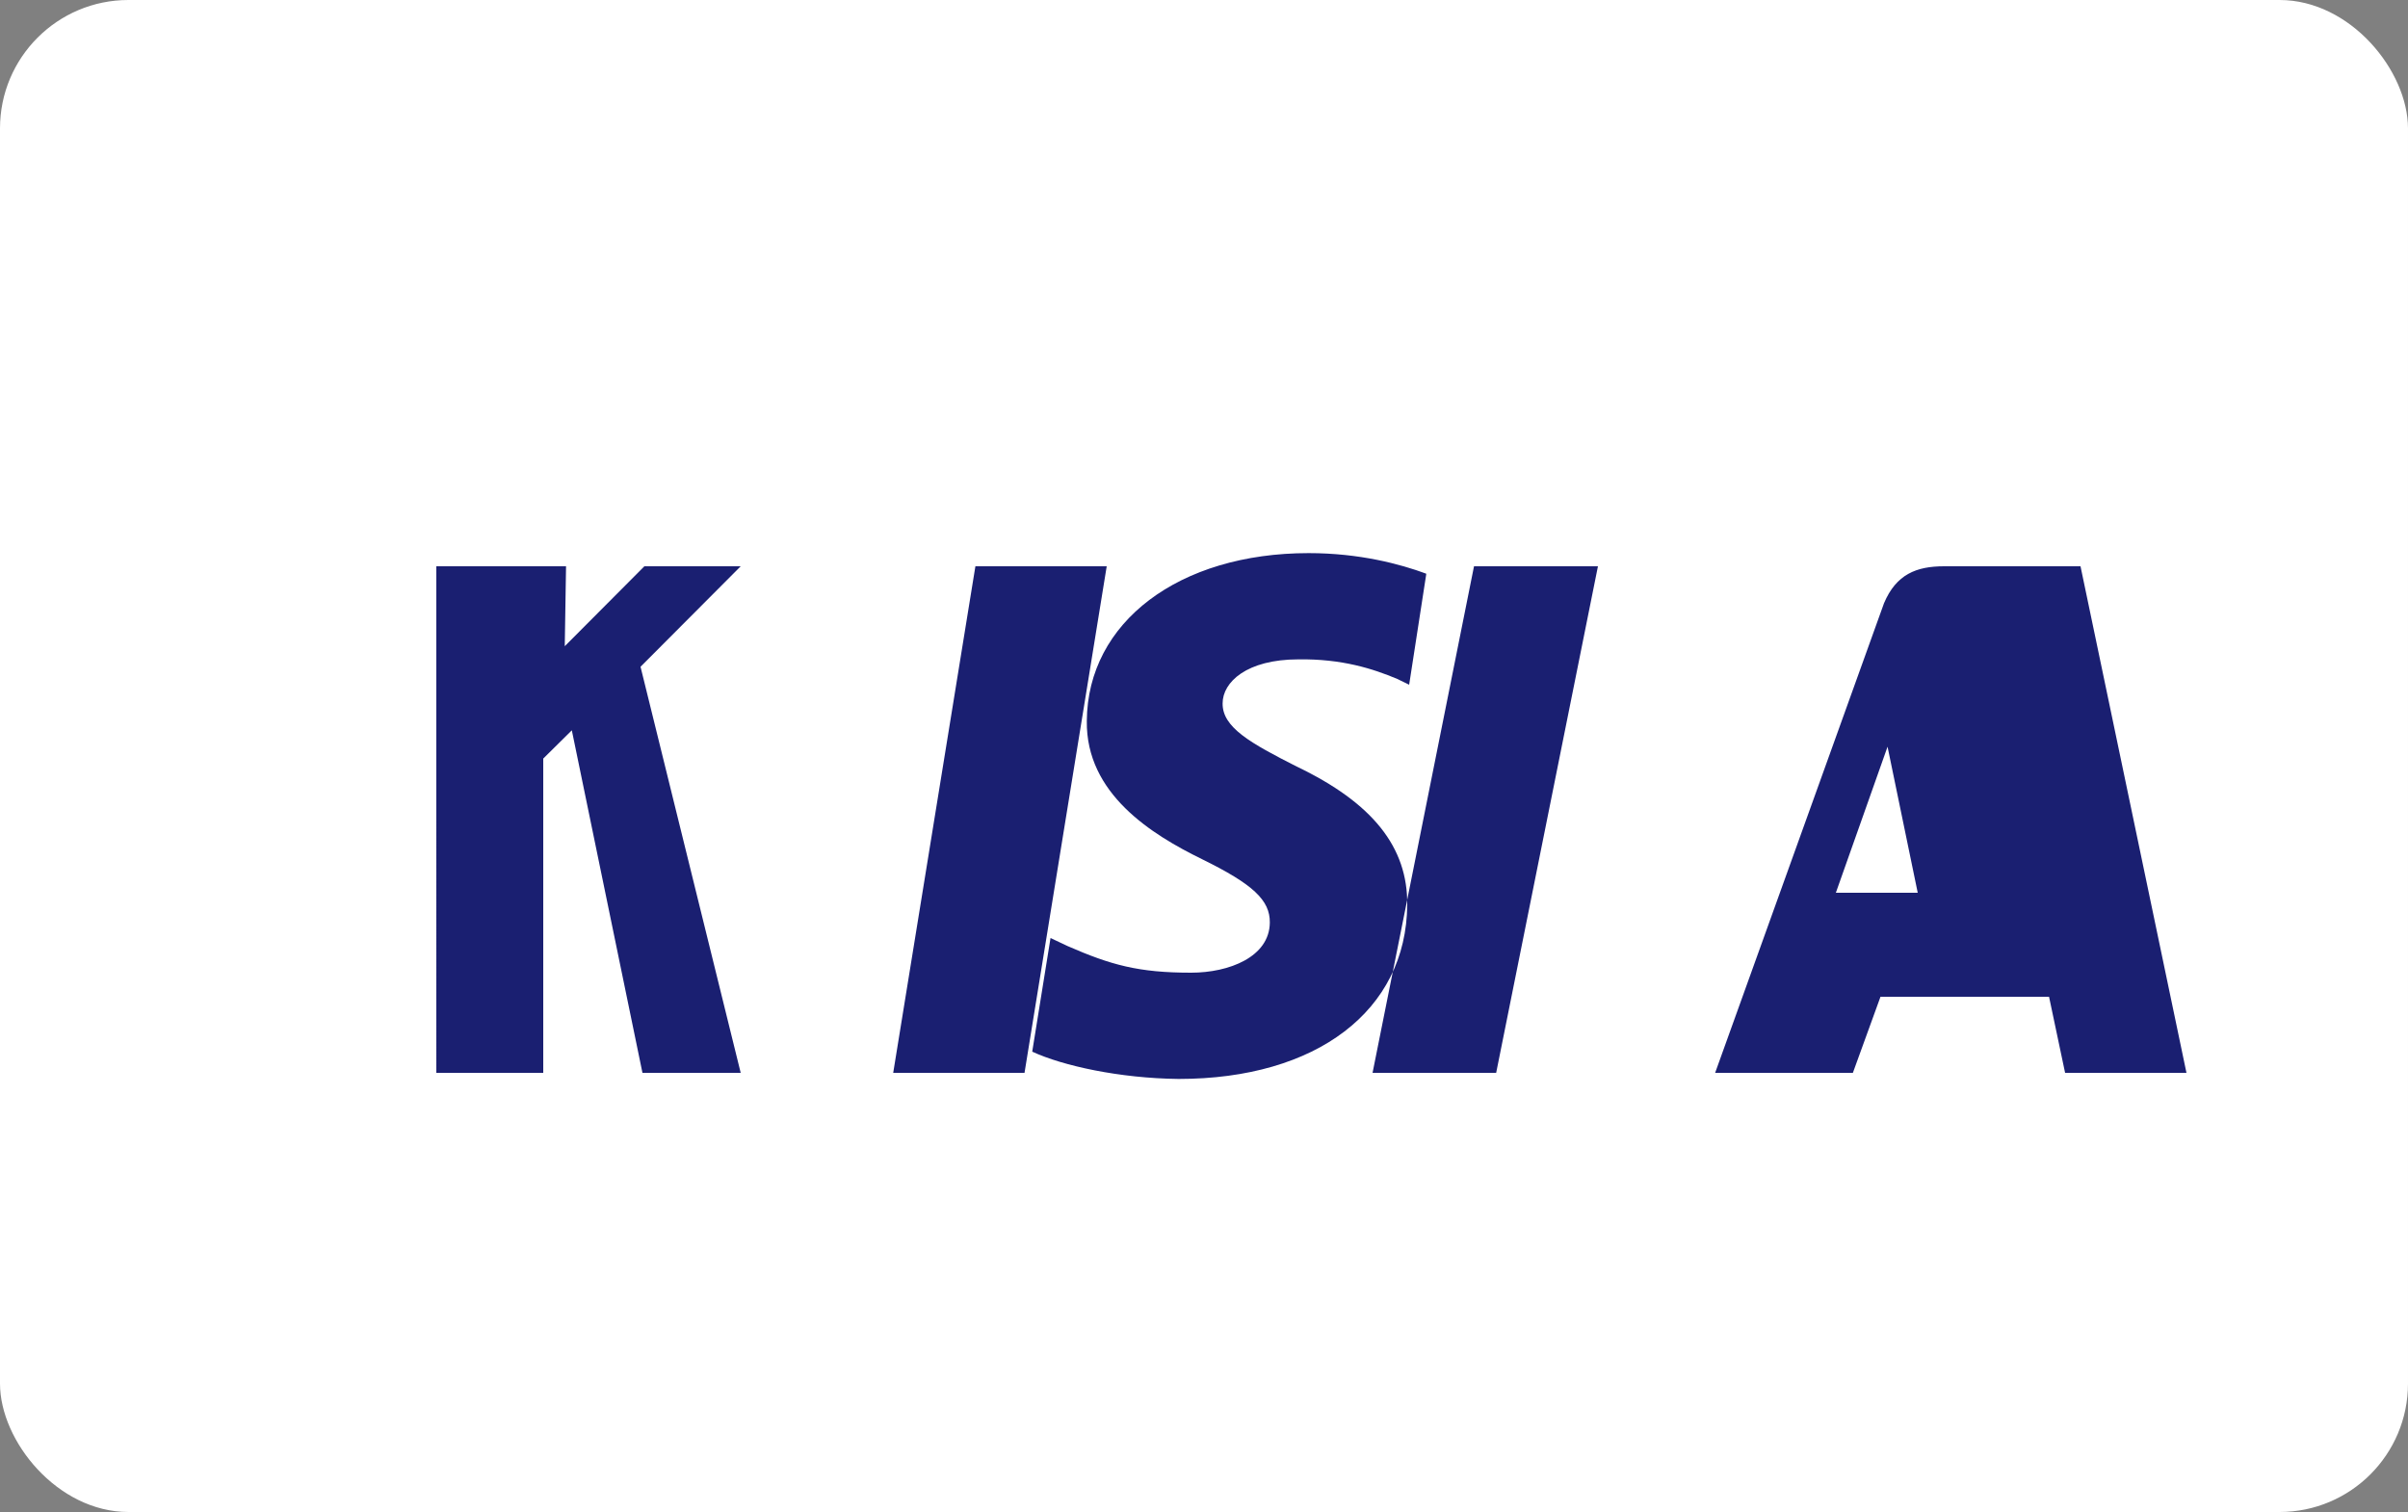 <?xml version="1.0" encoding="UTF-8"?>
<svg xmlns="http://www.w3.org/2000/svg" viewBox="0 0 750 471">
  <rect x="0" y="0" width="750" height="471" fill="#808080" stroke="none"/>
  <rect fill="#fff" width="750" height="471" rx="40"/>
  <path fill="#1a1f71" d="M278.2 334.2l25.6-157.8h40.9l-25.6 157.8h-40.9zm166-155.5c-8.1-3-20.8-6.4-36.6-6.4-40.4 0-68.9 21.5-69.1 52.3-.3 22.7 20.3 35.4 35.8 43 15.9 7.8 21.3 12.8 21.2 19.8-.1 10.7-12.7 15.6-24.5 15.6-16.4 0-25-2.4-38.5-8.3l-5.3-2.5-5.7 35.4c9.5 4.4 27.2 8.3 45.6 8.5 43 0 70.9-21.3 71.2-54.2.2-18-10.8-31.8-34.4-43.1-14.4-7.3-23.2-12.2-23.1-19.7 0-6.6 7.5-13.7 23.6-13.7 13.5-.2 23.2 2.9 30.8 6.1l3.7 1.8 5.3-34.3zm53.5-2.3l-31.7 157.8h-38.5l31.6-157.8h38.6zm107.8 0c-8.6 0-14.9 2.5-18.7 11.5l-52.6 146.3h42.9l8.6-23.7h52.5l5 23.7h37.8l-33-157.8h31.5zm-33.7 101.7l16.1-45.5 9.4 45.5h-25.5zM176.3 176.4l-.4 24.9 24.8-24.9h30l-31.2 31.3 31.2 126.5h-30.6l-22-106.7-8.9 8.8v97.9h-33.3V176.4z"/>
</svg>
